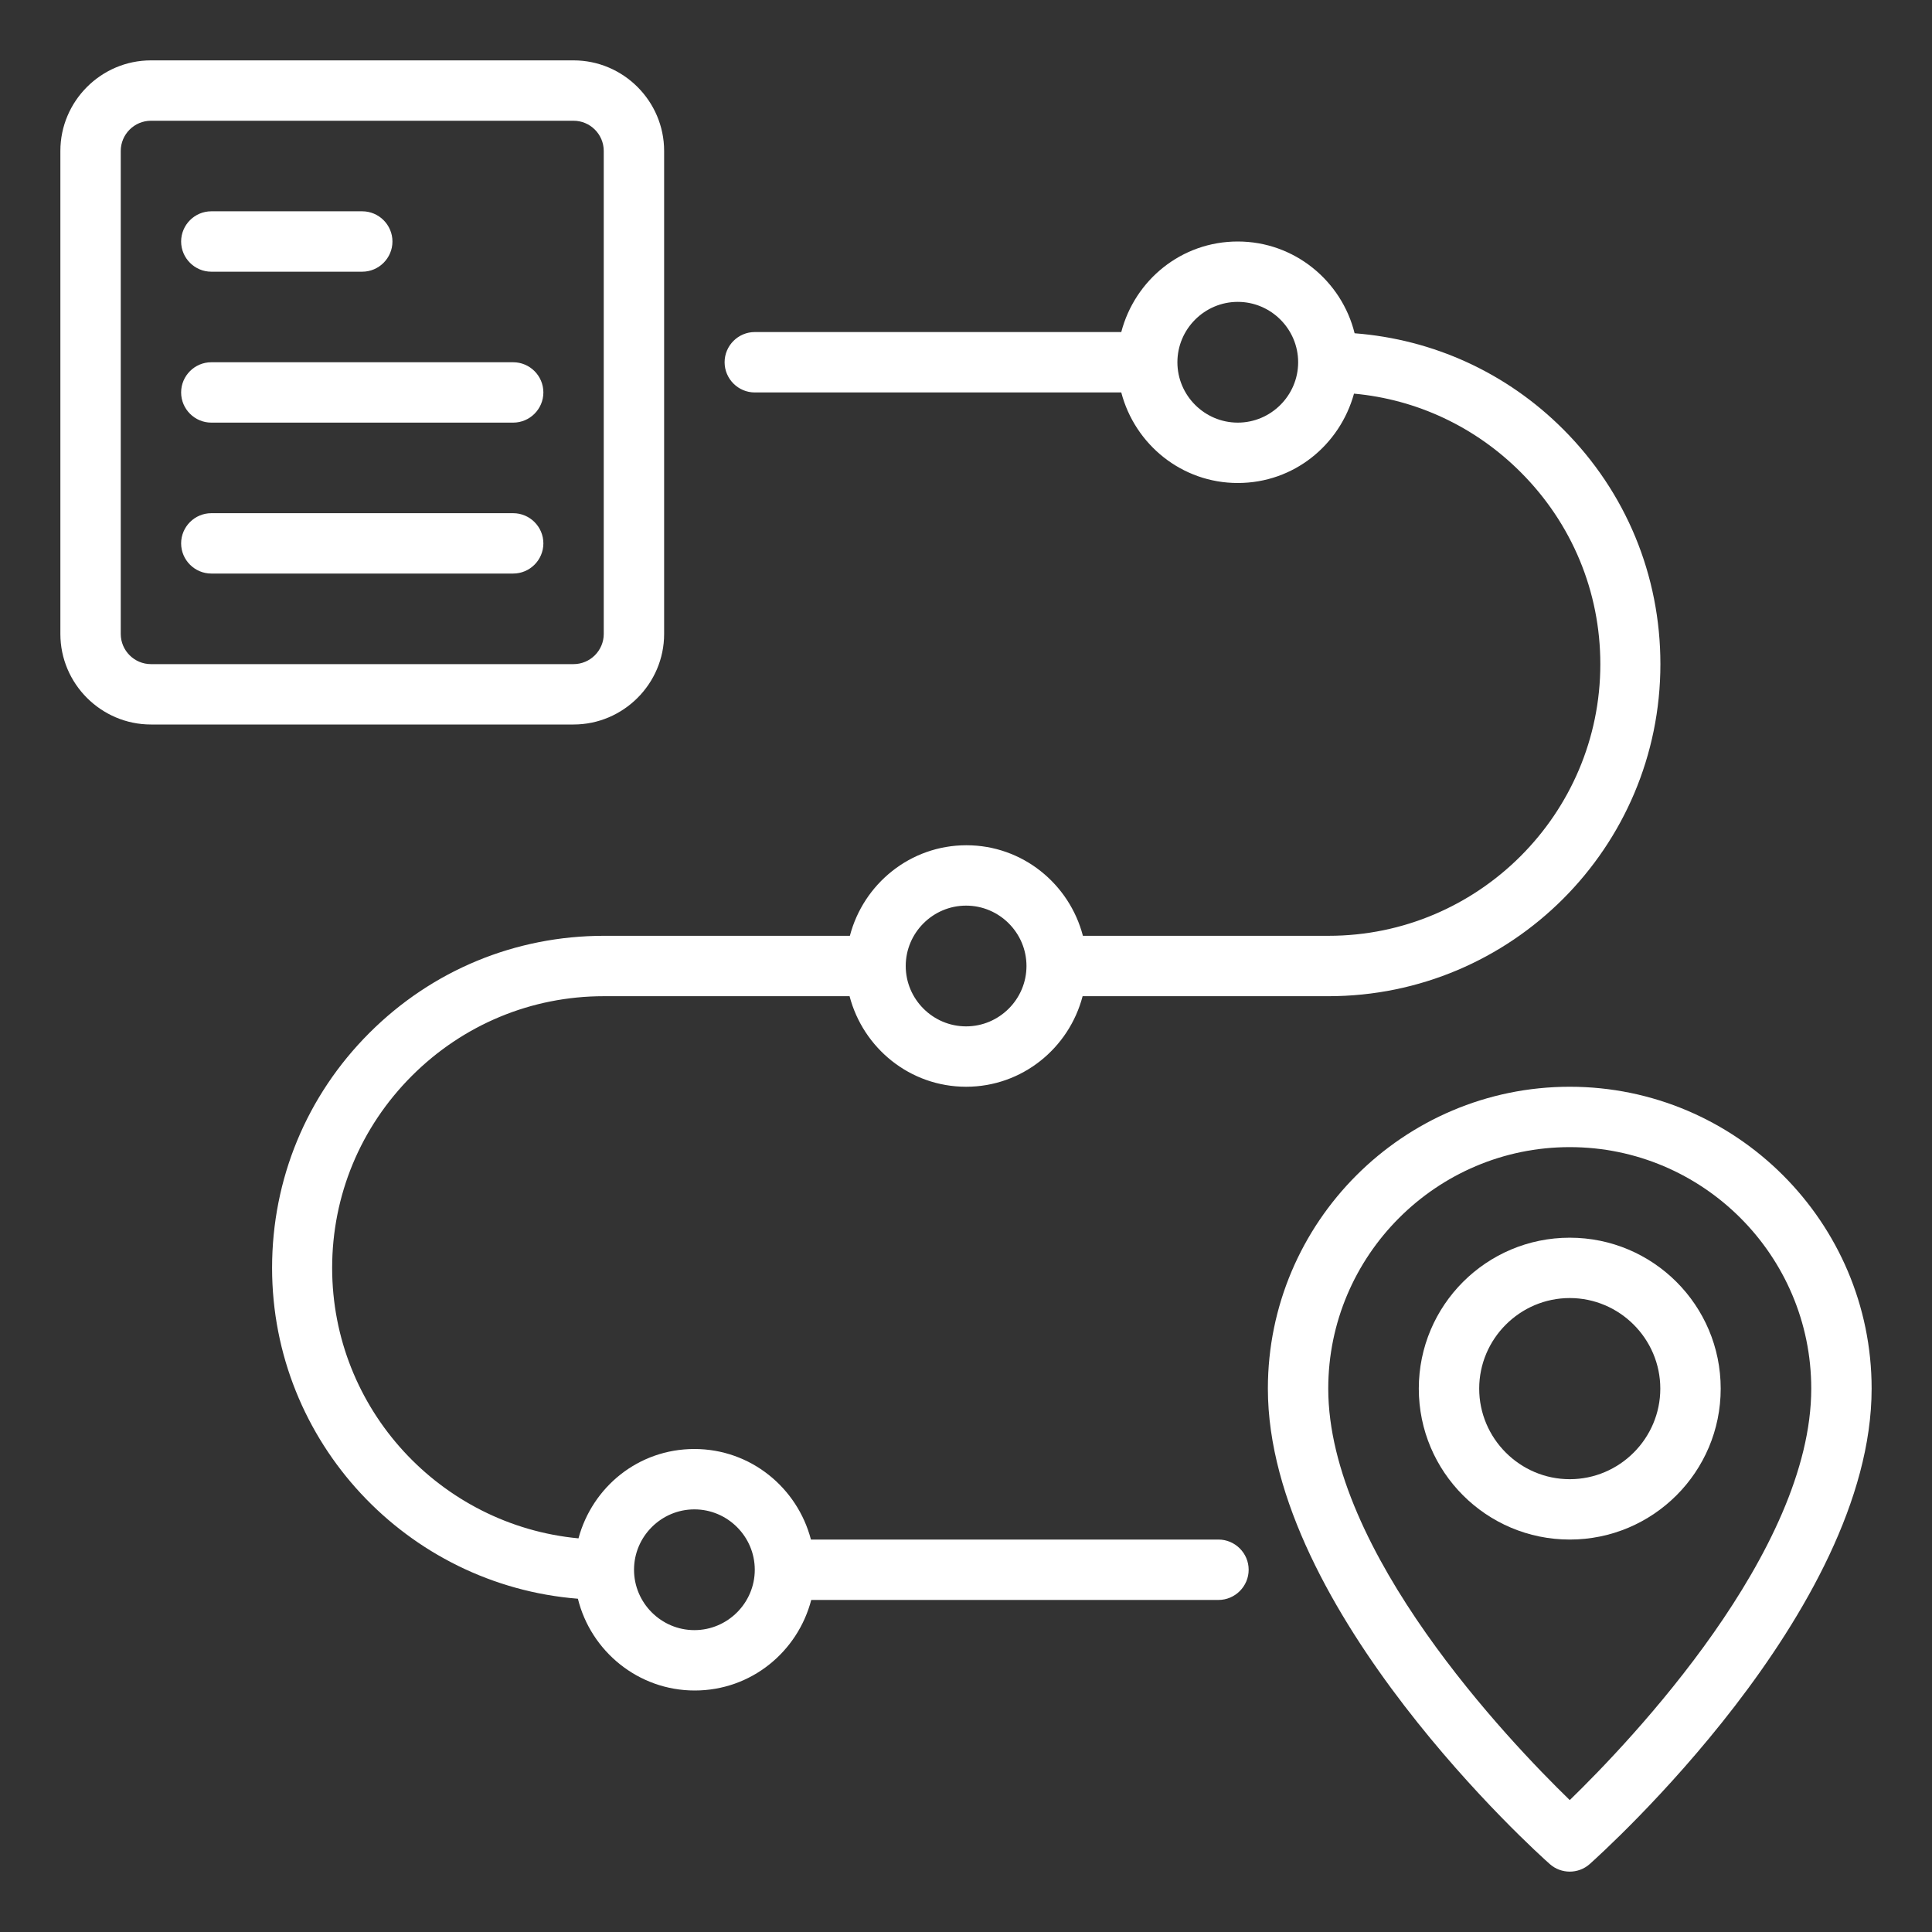 <svg width="76" height="76" viewBox="0 0 76 76" fill="none" xmlns="http://www.w3.org/2000/svg">
<rect x="0" y="0" width="76" height="76" fill="#333333" stroke="none"/>
<path d="M47.919 60.562H31.9C31.366 58.52 29.525 57 27.316 57C25.108 57 23.302 58.496 22.756 60.515C17.329 60.004 13.066 55.432 13.066 49.875C13.066 47.025 14.182 44.341 16.201 42.322C18.22 40.304 20.904 39.188 23.754 39.188H33.42C33.954 41.23 35.795 42.75 38.004 42.75C40.212 42.75 42.053 41.23 42.587 39.188H52.254C59.462 39.188 65.316 33.333 65.316 26.125C65.316 22.634 63.962 19.356 61.492 16.886C59.272 14.666 56.386 13.348 53.287 13.11C52.776 11.044 50.912 9.5 48.691 9.5C46.471 9.5 44.642 11.02 44.108 13.062H29.691C29.038 13.062 28.504 13.597 28.504 14.25C28.504 14.903 29.038 15.438 29.691 15.438H44.108C44.642 17.48 46.483 19 48.691 19C50.9 19 52.705 17.504 53.263 15.485C55.733 15.711 58.037 16.791 59.818 18.573C61.837 20.591 62.953 23.275 62.953 26.125C62.953 32.015 58.156 36.812 52.266 36.812H42.599C42.065 34.77 40.224 33.25 38.016 33.25C35.807 33.25 33.966 34.77 33.432 36.812H23.766C20.274 36.812 16.997 38.166 14.527 40.636C12.057 43.106 10.703 46.384 10.703 49.875C10.703 56.727 16.011 62.356 22.733 62.89C23.243 64.956 25.108 66.5 27.328 66.5C29.549 66.5 31.378 64.98 31.912 62.938H47.931C48.584 62.938 49.119 62.403 49.119 61.75C49.119 61.097 48.584 60.562 47.931 60.562H47.919ZM48.691 16.625C47.385 16.625 46.316 15.556 46.316 14.25C46.316 12.944 47.385 11.875 48.691 11.875C49.998 11.875 51.066 12.944 51.066 14.25C51.066 15.556 49.998 16.625 48.691 16.625ZM38.004 35.625C39.31 35.625 40.379 36.694 40.379 38C40.379 39.306 39.31 40.375 38.004 40.375C36.697 40.375 35.629 39.306 35.629 38C35.629 36.694 36.697 35.625 38.004 35.625ZM27.316 64.125C26.01 64.125 24.941 63.056 24.941 61.75C24.941 60.444 26.01 59.375 27.316 59.375C28.622 59.375 29.691 60.444 29.691 61.75C29.691 63.056 28.622 64.125 27.316 64.125Z" fill="white"/>
<path d="M26.125 24.938V5.938C26.125 3.978 24.522 2.375 22.562 2.375H5.938C3.978 2.375 2.375 3.978 2.375 5.938V24.938C2.375 26.897 3.978 28.5 5.938 28.5H22.562C24.522 28.5 26.125 26.897 26.125 24.938ZM4.75 24.938V5.938C4.75 5.284 5.284 4.75 5.938 4.75H22.562C23.216 4.75 23.75 5.284 23.75 5.938V24.938C23.75 25.591 23.216 26.125 22.562 26.125H5.938C5.284 26.125 4.75 25.591 4.75 24.938Z" fill="white"/>
<path d="M61.75 42.75C55.207 42.75 49.875 48.082 49.875 54.625C49.875 63.365 60.503 72.924 60.966 73.328C61.192 73.53 61.477 73.625 61.75 73.625C62.023 73.625 62.308 73.53 62.534 73.328C62.985 72.924 73.625 63.377 73.625 54.625C73.625 48.082 68.293 42.75 61.75 42.75ZM61.75 70.811C59.339 68.471 52.25 61.038 52.25 54.625C52.25 49.388 56.513 45.125 61.75 45.125C66.987 45.125 71.25 49.388 71.25 54.625C71.25 61.026 64.161 68.471 61.75 70.811Z" fill="white"/>
<path d="M61.75 48.688C58.472 48.688 55.812 51.347 55.812 54.625C55.812 57.903 58.472 60.562 61.75 60.562C65.028 60.562 67.688 57.903 67.688 54.625C67.688 51.347 65.028 48.688 61.75 48.688ZM61.75 58.188C59.791 58.188 58.188 56.584 58.188 54.625C58.188 52.666 59.791 51.062 61.75 51.062C63.709 51.062 65.312 52.666 65.312 54.625C65.312 56.584 63.709 58.188 61.75 58.188Z" fill="white"/>
<path d="M20.188 14.25H8.312C7.659 14.25 7.125 14.784 7.125 15.438C7.125 16.091 7.659 16.625 8.312 16.625H20.188C20.841 16.625 21.375 16.091 21.375 15.438C21.375 14.784 20.841 14.25 20.188 14.25Z" fill="white"/>
<path d="M8.312 10.688H14.25C14.903 10.688 15.438 10.153 15.438 9.5C15.438 8.847 14.903 8.312 14.25 8.312H8.312C7.659 8.312 7.125 8.847 7.125 9.5C7.125 10.153 7.659 10.688 8.312 10.688Z" fill="white"/>
<path d="M20.188 20.188H8.312C7.659 20.188 7.125 20.722 7.125 21.375C7.125 22.028 7.659 22.562 8.312 22.562H20.188C20.841 22.562 21.375 22.028 21.375 21.375C21.375 20.722 20.841 20.188 20.188 20.188Z" fill="white"/>
</svg>
